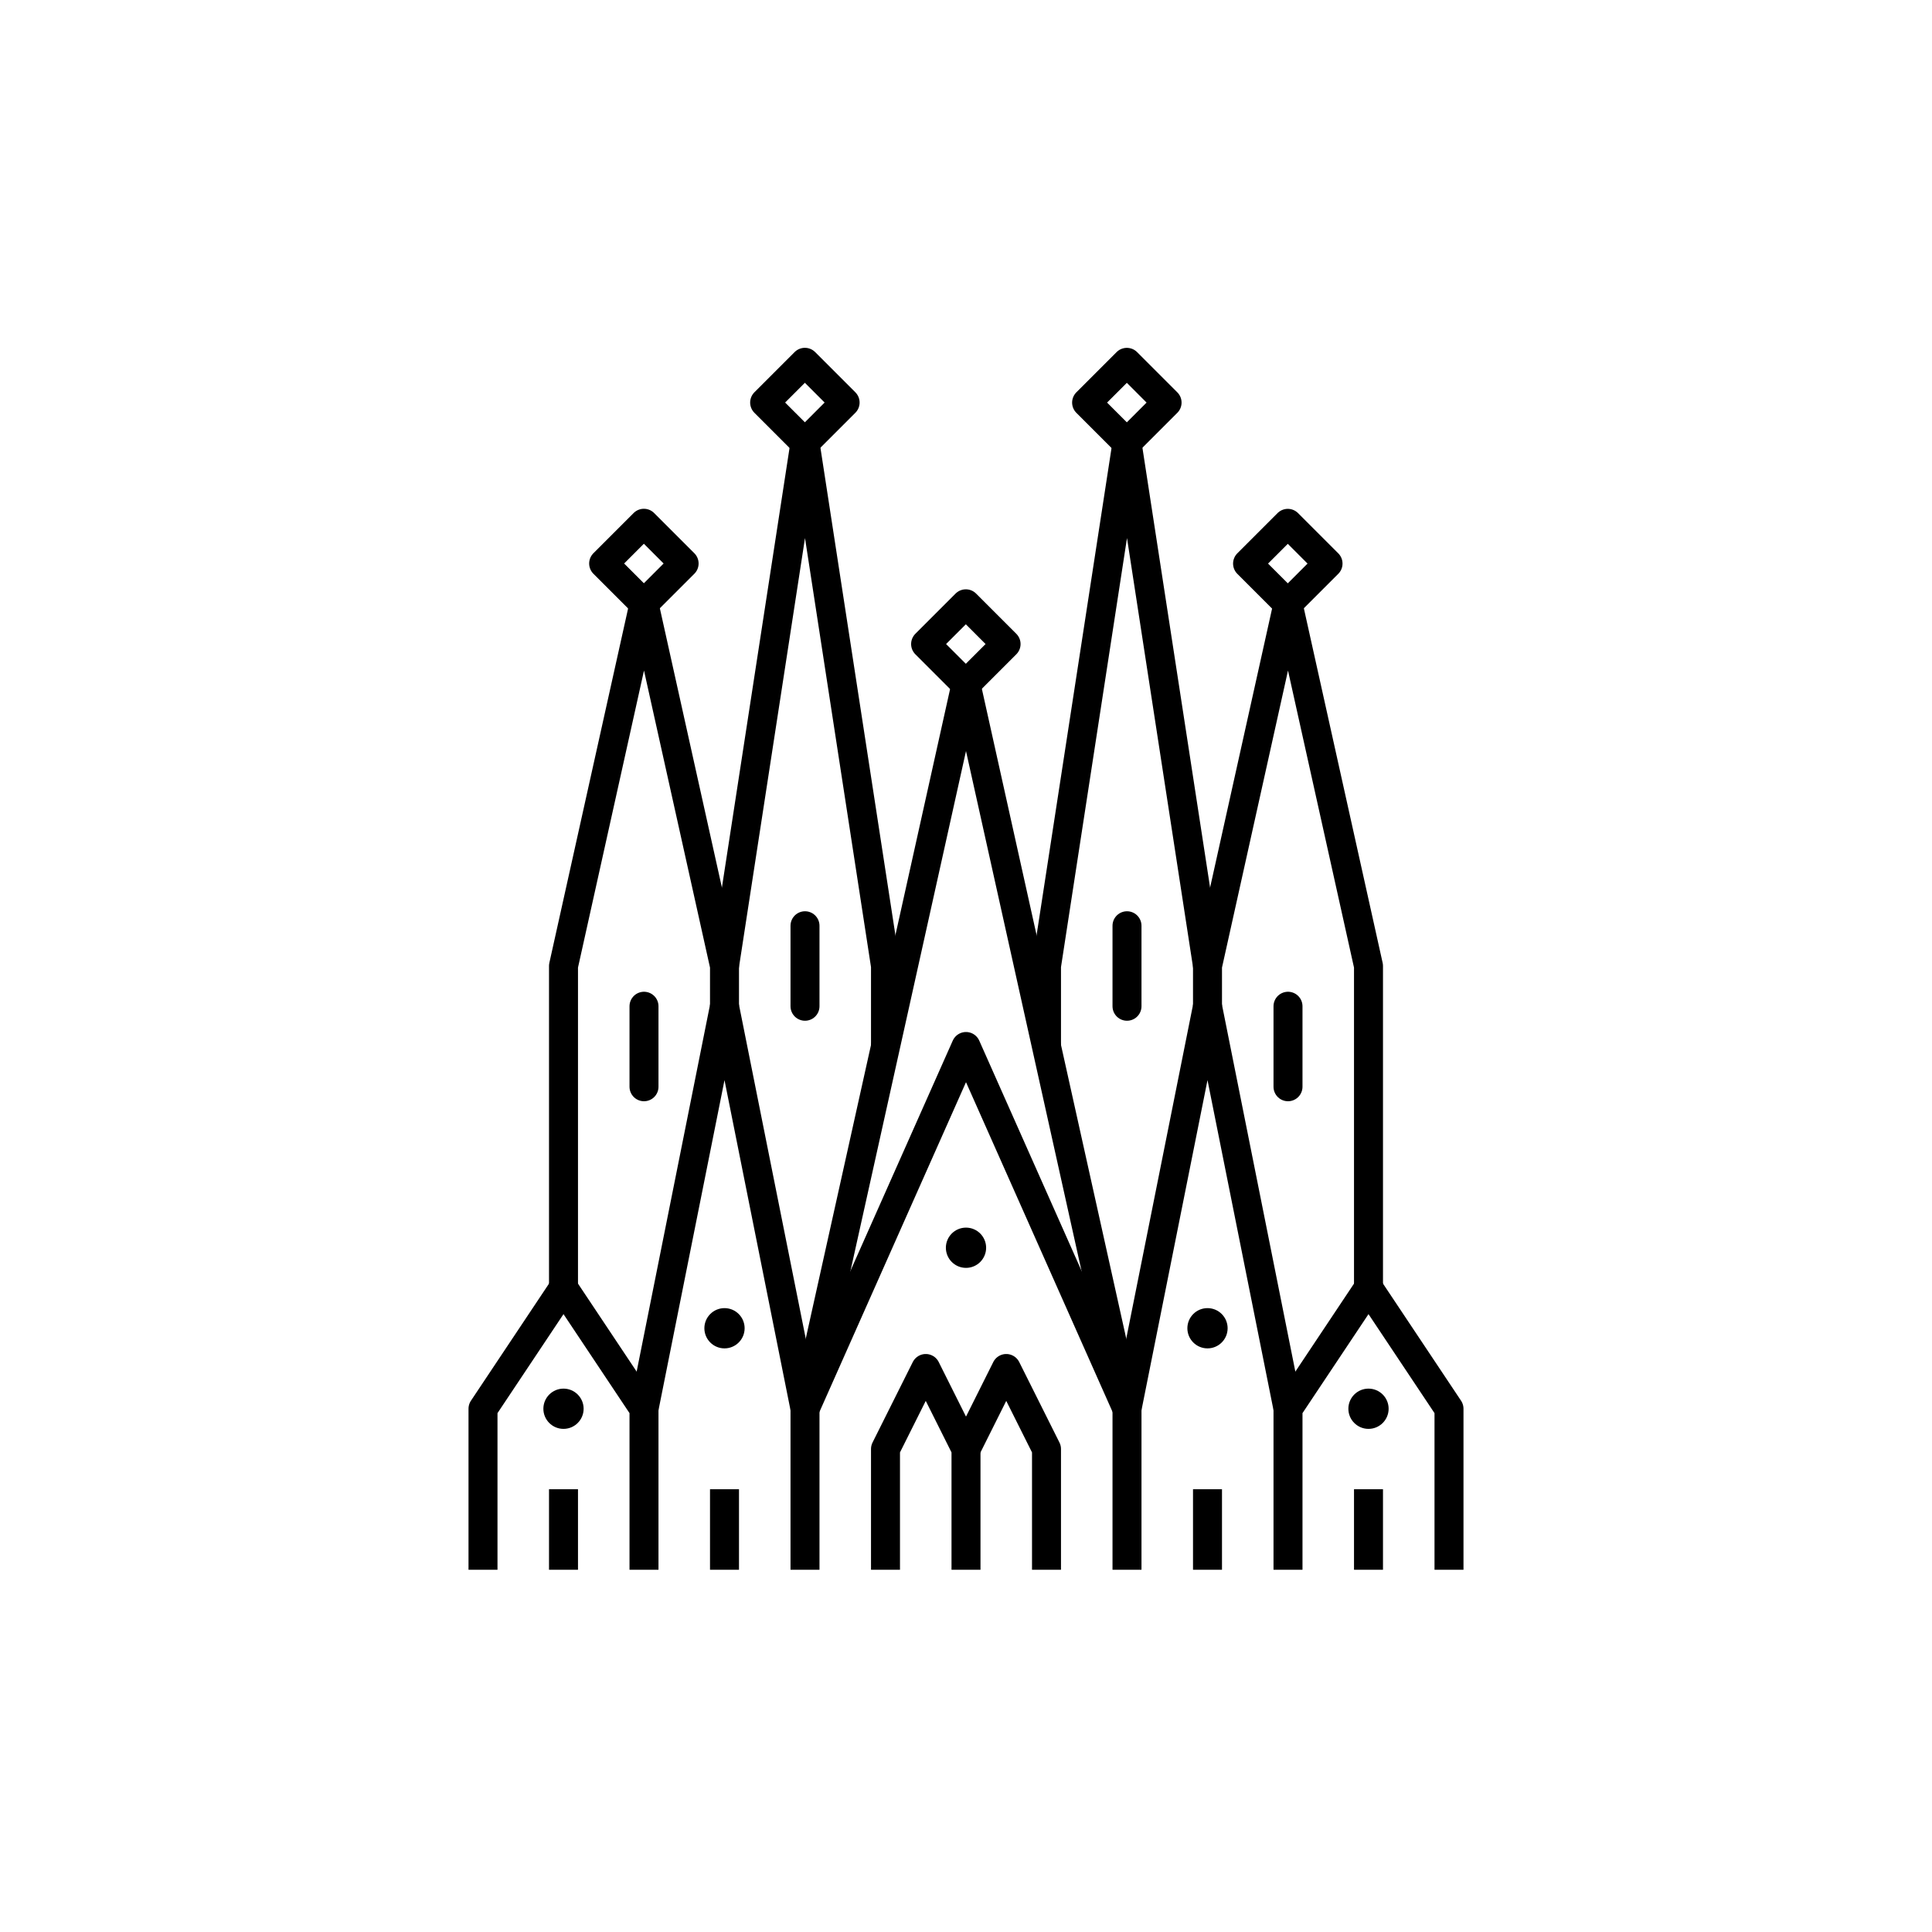 <?xml version="1.0" encoding="iso-8859-1"?>
<!-- Generator: Adobe Illustrator 24.1.2, SVG Export Plug-In . SVG Version: 6.00 Build 0)  -->
<svg version="1.1" xmlns="http://www.w3.org/2000/svg" xmlns:xlink="http://www.w3.org/1999/xlink" x="0px" y="0px"
	 viewBox="0 0 48 48" style="enable-background:new 0 0 48 48;" xml:space="preserve">
<g id="barcelona">
	<g id="barcelona_2_">
		<path style="fill:none;stroke:#000000;stroke-width:0.72;stroke-linecap:round;stroke-linejoin:round;stroke-miterlimit:10;" d="
			M16,25v2 M20,23v2 M28,23v2 M32,25v2"/>
		<path d="M24.5,31c0,0.276-0.224,0.5-0.5,0.5s-0.5-0.224-0.5-0.5s0.224-0.5,0.5-0.5S24.5,30.724,24.5,31z M30,32.5
			c-0.276,0-0.5,0.224-0.5,0.5s0.224,0.5,0.5,0.5s0.5-0.224,0.5-0.5S30.276,32.5,30,32.5z M34,34.5c-0.276,0-0.5,0.224-0.5,0.5
			s0.224,0.5,0.5,0.5s0.5-0.224,0.5-0.5S34.276,34.5,34,34.5z M18,32.5c-0.276,0-0.5,0.224-0.5,0.5s0.224,0.5,0.5,0.5
			s0.5-0.224,0.5-0.5S18.276,32.5,18,32.5z M14,34.5c-0.276,0-0.5,0.224-0.5,0.5s0.224,0.5,0.5,0.5s0.5-0.224,0.5-0.5
			S14.276,34.5,14,34.5z"/>
		<g>
			<g>
				<polyline style="fill:none;stroke:#000000;stroke-width:0.72;stroke-linejoin:round;stroke-miterlimit:10;" points="28,39 
					28,35 24,17 20,35 20,39 				"/>
			</g>
			<g>
				<polyline style="fill:none;stroke:#000000;stroke-width:0.72;stroke-linejoin:round;stroke-miterlimit:10;" points="24,39 
					24,36 23,34 22,36 22,39 				"/>
			</g>
			<g>
				<polyline style="fill:none;stroke:#000000;stroke-width:0.72;stroke-linejoin:round;stroke-miterlimit:10;" points="26,39 
					26,36 25,34 24,36 				"/>
			</g>
			<g>
				<polyline style="fill:none;stroke:#000000;stroke-width:0.72;stroke-linejoin:round;stroke-miterlimit:10;" points="16,35 
					18,25 20,35 				"/>
			</g>
			<g>
				<polyline style="fill:none;stroke:#000000;stroke-width:0.72;stroke-linejoin:round;stroke-miterlimit:10;" points="28,35 
					30,25 32,35 				"/>
			</g>
			<g>
				<polyline style="fill:none;stroke:#000000;stroke-width:0.72;stroke-linejoin:round;stroke-miterlimit:10;" points="12,39 
					12,35 14,32 16,35 16,39 				"/>
			</g>
			<g>
				<polyline style="fill:none;stroke:#000000;stroke-width:0.72;stroke-linejoin:round;stroke-miterlimit:10;" points="32,39 
					32,35 34,32 36,35 36,39 				"/>
			</g>
			<polyline style="fill:none;stroke:#000000;stroke-width:0.72;stroke-linejoin:round;stroke-miterlimit:10;" points="18,24 20,11 
				22,24 22,26 			"/>
			<polyline style="fill:none;stroke:#000000;stroke-width:0.72;stroke-linejoin:round;stroke-miterlimit:10;" points="30,24 28,11 
				26,24 26,26 			"/>
			<polyline style="fill:none;stroke:#000000;stroke-width:0.72;stroke-linejoin:round;stroke-miterlimit:10;" points="14,32 14,24 
				16,15 18,24 18,25 			"/>
			<polyline style="fill:none;stroke:#000000;stroke-width:0.72;stroke-linejoin:round;stroke-miterlimit:10;" points="34,32 34,24 
				32,15 30,24 30,25 			"/>
			<polyline style="fill:none;stroke:#000000;stroke-width:0.72;stroke-linejoin:round;stroke-miterlimit:10;" points="20,35 24,26 
				28,35 			"/>
			
				<line style="fill:none;stroke:#000000;stroke-width:0.72;stroke-linejoin:round;stroke-miterlimit:10;" x1="14" y1="37" x2="14" y2="39"/>
			
				<line style="fill:none;stroke:#000000;stroke-width:0.72;stroke-linejoin:round;stroke-miterlimit:10;" x1="18" y1="37" x2="18" y2="39"/>
			
				<line style="fill:none;stroke:#000000;stroke-width:0.72;stroke-linejoin:round;stroke-miterlimit:10;" x1="30" y1="37" x2="30" y2="39"/>
			
				<line style="fill:none;stroke:#000000;stroke-width:0.72;stroke-linejoin:round;stroke-miterlimit:10;" x1="34" y1="37" x2="34" y2="39"/>
			
				<rect x="15.293" y="13.293" transform="matrix(0.707 -0.707 0.707 0.707 -5.213 15.414)" style="fill:none;stroke:#000000;stroke-width:0.72;stroke-linejoin:round;stroke-miterlimit:10;" width="1.414" height="1.414"/>
			
				<rect x="19.293" y="9.293" transform="matrix(0.707 -0.707 0.707 0.707 -1.213 17.071)" style="fill:none;stroke:#000000;stroke-width:0.72;stroke-linejoin:round;stroke-miterlimit:10;" width="1.414" height="1.414"/>
			
				<rect x="23.293" y="15.293" transform="matrix(0.707 -0.707 0.707 0.707 -4.284 21.657)" style="fill:none;stroke:#000000;stroke-width:0.72;stroke-linejoin:round;stroke-miterlimit:10;" width="1.414" height="1.414"/>
			
				<rect x="27.293" y="9.293" transform="matrix(0.707 -0.707 0.707 0.707 1.13 22.728)" style="fill:none;stroke:#000000;stroke-width:0.72;stroke-linejoin:round;stroke-miterlimit:10;" width="1.414" height="1.414"/>
			
				<rect x="31.293" y="13.293" transform="matrix(0.707 -0.707 0.707 0.707 -0.527 26.728)" style="fill:none;stroke:#000000;stroke-width:0.72;stroke-linejoin:round;stroke-miterlimit:10;" width="1.414" height="1.414"/>
		</g>
	</g>
</g>
<g id="Layer_1">
</g>
</svg>
